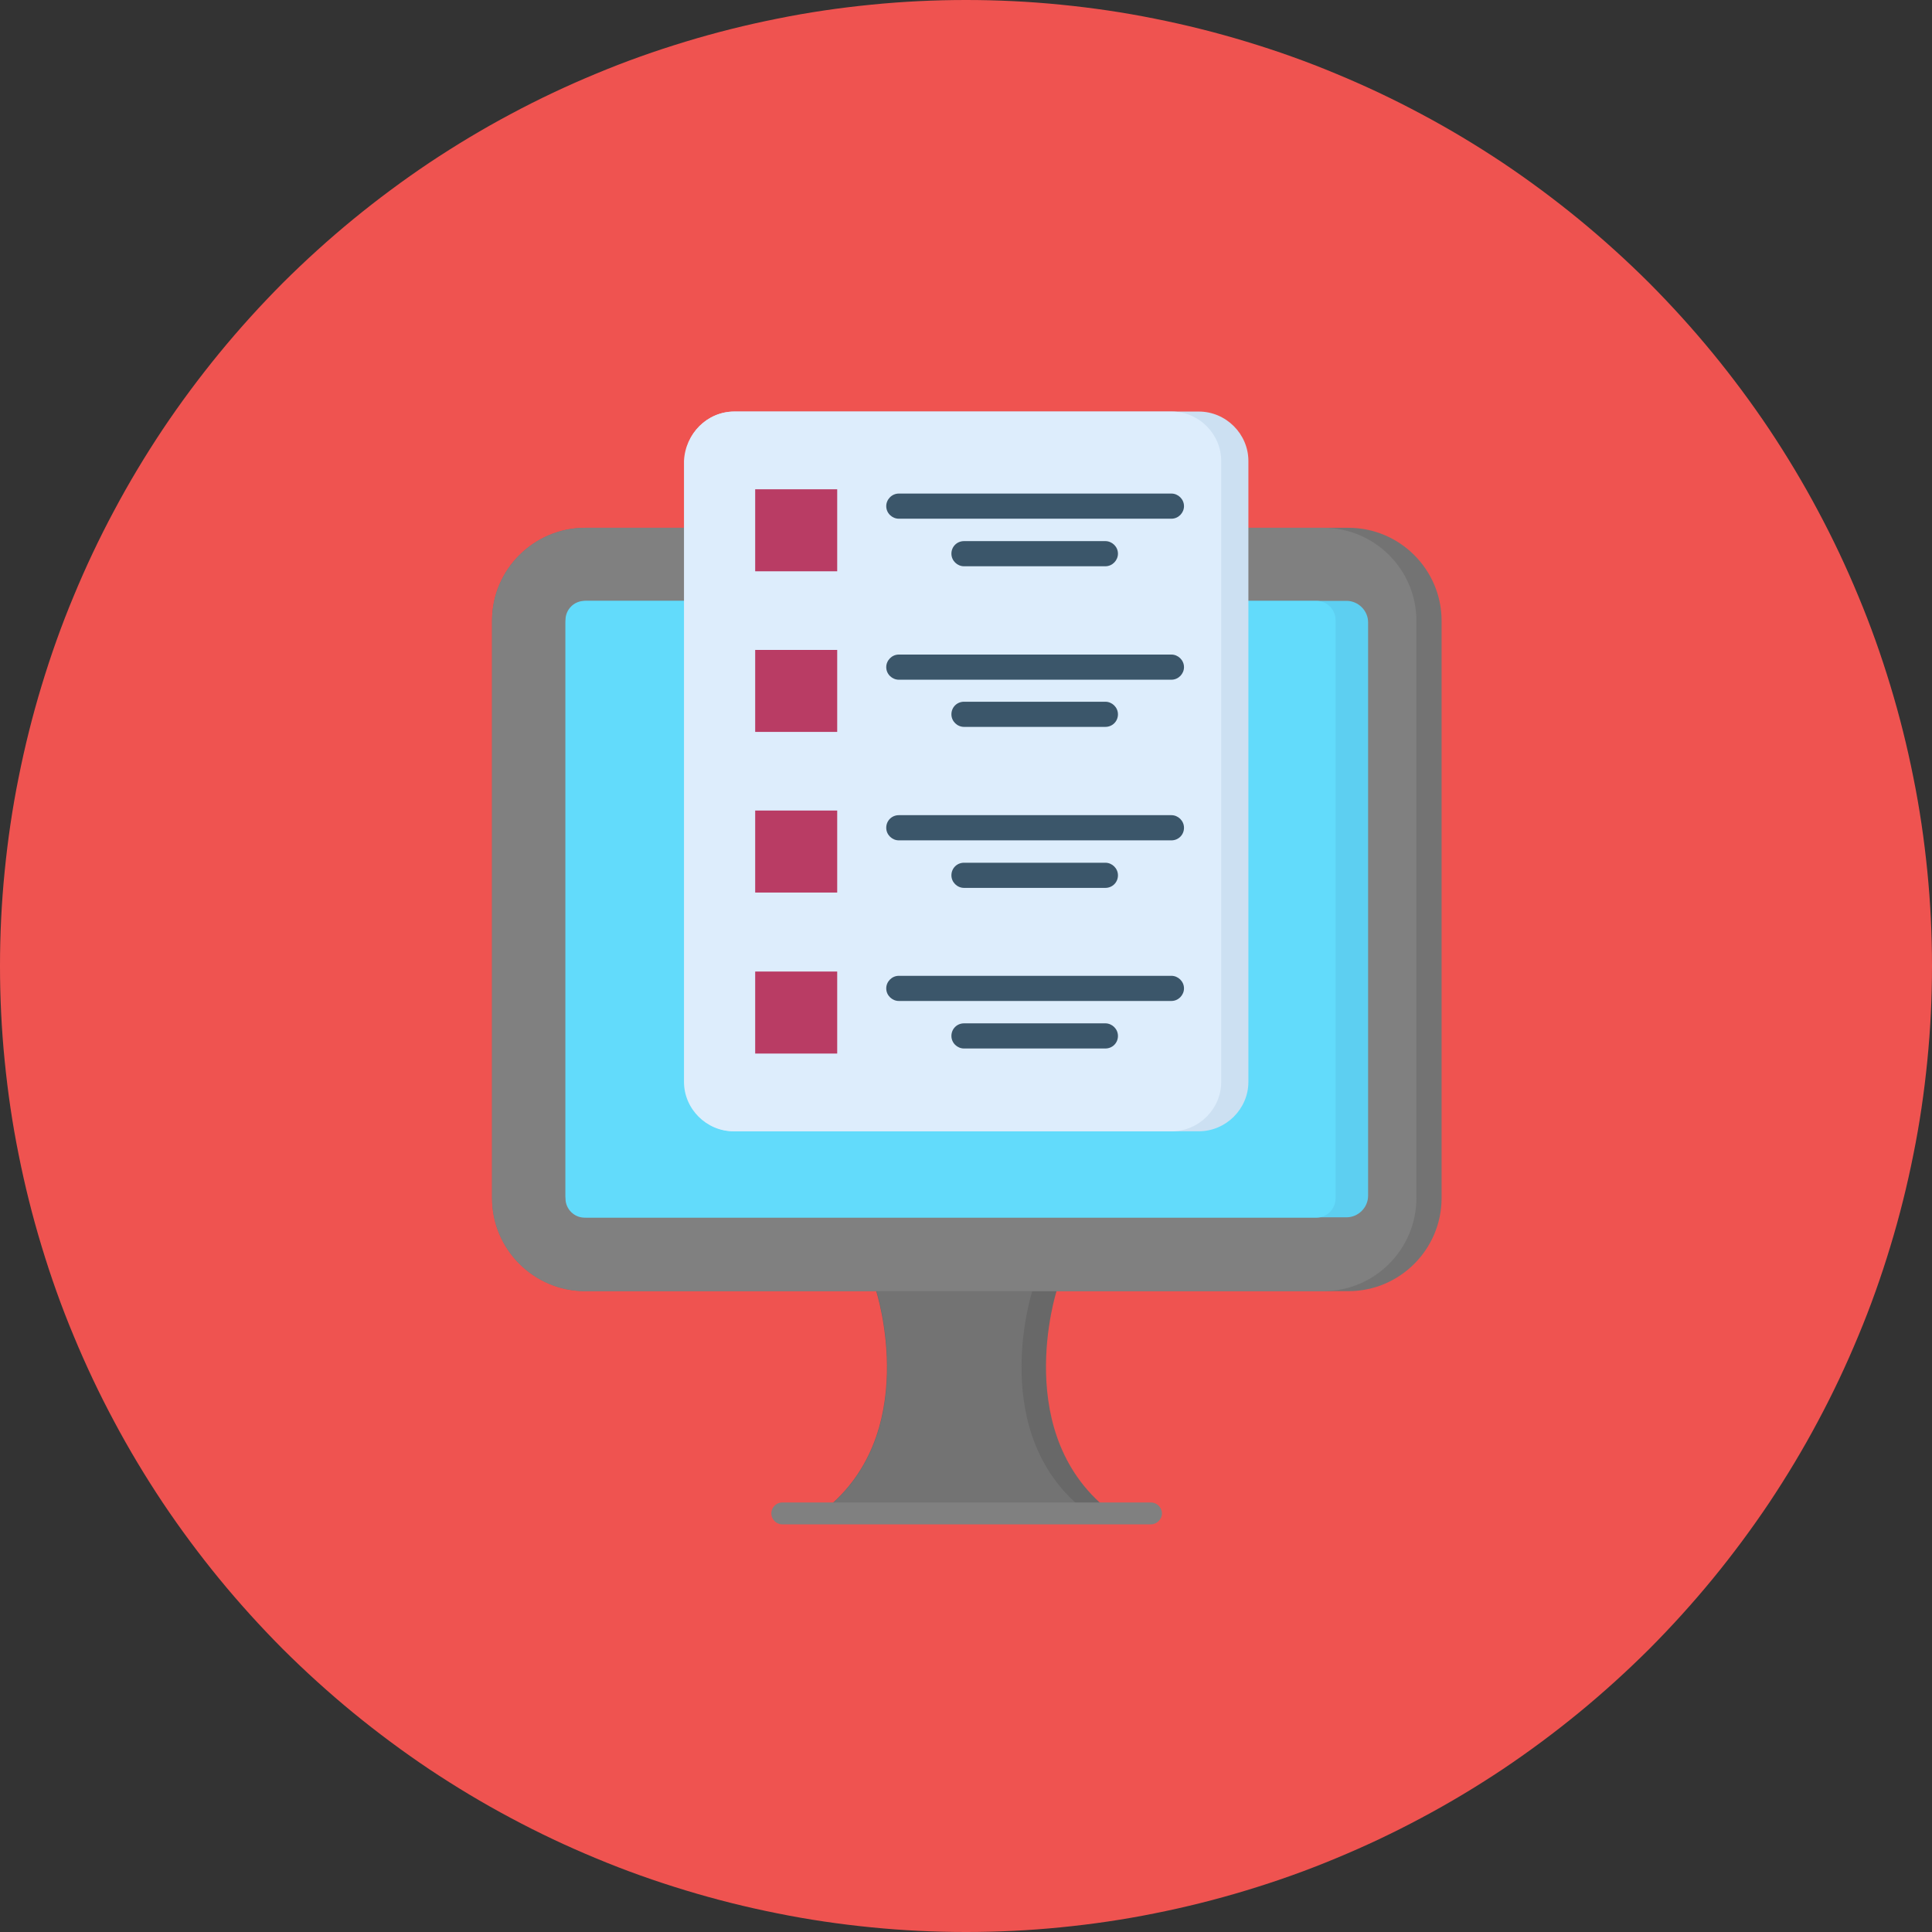 <svg xmlns="http://www.w3.org/2000/svg" xmlns:xlink="http://www.w3.org/1999/xlink" width="80" zoomAndPan="magnify" viewBox="0 0 60 60" height="80" preserveAspectRatio="xMidYMid meet" version="1.0"><rect x="0" y="0" width="60" height="60" fill="#333333" stroke="none"/><path fill="#ef5350" d="M 60 30 C 60 30.984 59.953 31.961 59.855 32.941 C 59.758 33.918 59.617 34.891 59.422 35.852 C 59.23 36.816 58.992 37.77 58.707 38.707 C 58.422 39.648 58.094 40.574 57.715 41.48 C 57.34 42.387 56.922 43.273 56.457 44.141 C 55.996 45.008 55.488 45.852 54.945 46.668 C 54.398 47.484 53.812 48.273 53.191 49.031 C 52.566 49.793 51.906 50.52 51.215 51.215 C 50.52 51.906 49.793 52.566 49.031 53.191 C 48.273 53.812 47.484 54.398 46.668 54.945 C 45.852 55.488 45.008 55.996 44.141 56.457 C 43.273 56.922 42.387 57.34 41.48 57.715 C 40.574 58.094 39.648 58.422 38.707 58.707 C 37.77 58.992 36.816 59.23 35.852 59.422 C 34.891 59.617 33.918 59.758 32.941 59.855 C 31.961 59.953 30.984 60 30 60 C 29.016 60 28.039 59.953 27.059 59.855 C 26.082 59.758 25.109 59.617 24.148 59.422 C 23.184 59.23 22.23 58.992 21.293 58.707 C 20.352 58.422 19.426 58.094 18.52 57.715 C 17.613 57.34 16.727 56.922 15.859 56.457 C 14.992 55.996 14.148 55.488 13.332 54.945 C 12.516 54.398 11.727 53.812 10.969 53.191 C 10.207 52.566 9.48 51.906 8.785 51.215 C 8.094 50.52 7.434 49.793 6.809 49.031 C 6.188 48.273 5.602 47.484 5.055 46.668 C 4.512 45.852 4.004 45.008 3.543 44.141 C 3.078 43.273 2.66 42.387 2.285 41.48 C 1.906 40.574 1.578 39.648 1.293 38.707 C 1.008 37.77 0.77 36.816 0.578 35.852 C 0.383 34.891 0.242 33.918 0.145 32.941 C 0.047 31.961 0 30.984 0 30 C 0 29.016 0.047 28.039 0.145 27.059 C 0.242 26.082 0.383 25.109 0.578 24.148 C 0.77 23.184 1.008 22.23 1.293 21.293 C 1.578 20.352 1.906 19.426 2.285 18.52 C 2.66 17.613 3.078 16.727 3.543 15.859 C 4.004 14.992 4.512 14.148 5.055 13.332 C 5.602 12.516 6.188 11.727 6.809 10.969 C 7.434 10.207 8.094 9.48 8.785 8.785 C 9.48 8.094 10.207 7.434 10.969 6.809 C 11.727 6.188 12.516 5.602 13.332 5.055 C 14.148 4.512 14.992 4.004 15.859 3.543 C 16.727 3.078 17.613 2.66 18.52 2.285 C 19.426 1.906 20.352 1.578 21.293 1.293 C 22.23 1.008 23.184 0.77 24.148 0.578 C 25.109 0.383 26.082 0.242 27.059 0.145 C 28.039 0.047 29.016 0 30 0 C 30.984 0 31.961 0.047 32.941 0.145 C 33.918 0.242 34.891 0.383 35.852 0.578 C 36.816 0.77 37.77 1.008 38.707 1.293 C 39.648 1.578 40.574 1.906 41.48 2.285 C 42.387 2.66 43.273 3.078 44.141 3.543 C 45.008 4.004 45.852 4.512 46.668 5.055 C 47.484 5.602 48.273 6.188 49.031 6.809 C 49.793 7.434 50.52 8.094 51.215 8.785 C 51.906 9.48 52.566 10.207 53.191 10.969 C 53.812 11.727 54.398 12.516 54.945 13.332 C 55.488 14.148 55.996 14.992 56.457 15.859 C 56.922 16.727 57.34 17.613 57.715 18.52 C 58.094 19.426 58.422 20.352 58.707 21.293 C 58.992 22.23 59.23 23.184 59.422 24.148 C 59.617 25.109 59.758 26.082 59.855 27.059 C 59.953 28.039 60 29.016 60 30 Z M 60 30 " fill-opacity="1" fill-rule="nonzero"/><path fill="#686868" d="M 32.816 40.086 L 29.977 39.062 L 27.207 40.086 C 27.207 40.086 28.684 44.621 25.465 47 L 34.562 47 C 31.355 44.621 32.816 40.086 32.816 40.086 Z M 32.816 40.086 " fill-opacity="1" fill-rule="evenodd"/><path fill="#737373" d="M 29.598 39.207 L 27.219 40.086 C 27.219 40.086 28.695 44.621 25.477 47 L 33.805 47 C 30.586 44.621 32.062 40.086 32.062 40.086 Z M 29.598 39.207 " fill-opacity="1" fill-rule="evenodd"/><path fill="#737373" d="M 18.172 16.391 L 41.879 16.391 C 43.465 16.391 44.77 17.684 44.77 19.281 L 44.77 37.207 C 44.77 38.793 43.477 40.098 41.879 40.098 L 18.172 40.098 C 16.586 40.098 15.281 38.805 15.281 37.207 L 15.281 19.27 C 15.281 17.684 16.586 16.391 18.172 16.391 Z M 18.172 16.391 " fill-opacity="1" fill-rule="evenodd"/><path fill="#808080" d="M 18.172 16.391 L 41.098 16.391 C 42.684 16.391 43.988 17.684 43.988 19.281 L 43.988 37.207 C 43.988 38.793 42.695 40.098 41.098 40.098 L 18.172 40.098 C 16.586 40.098 15.281 38.805 15.281 37.207 L 15.281 19.27 C 15.281 17.684 16.586 16.391 18.172 16.391 Z M 18.172 16.391 " fill-opacity="1" fill-rule="evenodd"/><path fill="#5dcff1" d="M 18.23 18.66 L 41.816 18.66 C 42.184 18.66 42.488 18.965 42.488 19.328 L 42.488 37.133 C 42.488 37.5 42.184 37.805 41.816 37.805 L 18.23 37.805 C 17.867 37.805 17.562 37.5 17.562 37.133 L 17.562 19.328 C 17.562 18.965 17.867 18.66 18.23 18.66 Z M 18.23 18.66 " fill-opacity="1" fill-rule="evenodd"/><path fill="#62dbfb" d="M 18.16 18.66 L 40.879 18.66 C 41.207 18.66 41.477 18.926 41.477 19.258 L 41.477 37.219 C 41.477 37.547 41.207 37.816 40.879 37.816 L 18.16 37.816 C 17.828 37.816 17.562 37.547 17.562 37.219 L 17.562 19.258 C 17.562 18.926 17.828 18.66 18.16 18.66 Z M 18.16 18.66 " fill-opacity="1" fill-rule="evenodd"/><path fill="#808080" d="M 24.293 47.34 C 24.109 47.34 23.953 47.184 23.953 47 C 23.953 46.816 24.109 46.66 24.293 46.66 L 35.742 46.66 C 35.926 46.66 36.086 46.816 36.086 47 C 36.086 47.184 35.926 47.34 35.742 47.34 Z M 24.293 47.34 " fill-opacity="1" fill-rule="evenodd"/><path fill="#cce0f2" d="M 22.805 12.781 L 37.23 12.781 C 38.074 12.781 38.77 13.477 38.77 14.316 L 38.77 33.598 C 38.77 34.438 38.074 35.133 37.23 35.133 C 32.426 35.133 27.609 35.133 22.805 35.133 C 21.965 35.133 21.27 34.438 21.27 33.598 L 21.27 14.316 C 21.281 13.465 21.965 12.781 22.805 12.781 Z M 22.805 12.781 " fill-opacity="1" fill-rule="evenodd"/><path fill="#ddedfc" d="M 22.805 12.781 L 36.391 12.781 C 37.23 12.781 37.926 13.477 37.926 14.316 L 37.926 33.598 C 37.926 34.438 37.23 35.133 36.391 35.133 L 22.781 35.133 C 21.938 35.133 21.242 34.438 21.242 33.598 L 21.242 14.316 C 21.281 13.465 21.965 12.781 22.805 12.781 Z M 22.805 12.781 " fill-opacity="1" fill-rule="evenodd"/><path fill="#3b566a" d="M 27.914 16.109 C 27.707 16.109 27.523 15.938 27.523 15.719 C 27.523 15.512 27.695 15.328 27.914 15.328 L 36.379 15.328 C 36.586 15.328 36.77 15.5 36.77 15.719 C 36.77 15.926 36.598 16.109 36.379 16.109 Z M 27.914 16.109 " fill-opacity="1" fill-rule="evenodd"/><path fill="#3b566a" d="M 29.938 17.586 C 29.73 17.586 29.547 17.414 29.547 17.195 C 29.547 16.977 29.719 16.805 29.938 16.805 L 34.328 16.805 C 34.535 16.805 34.719 16.977 34.719 17.195 C 34.719 17.402 34.547 17.586 34.328 17.586 Z M 29.938 17.586 " fill-opacity="1" fill-rule="evenodd"/><path fill="#3b566a" d="M 27.914 21.109 C 27.707 21.109 27.523 20.938 27.523 20.719 C 27.523 20.512 27.695 20.328 27.914 20.328 L 36.379 20.328 C 36.586 20.328 36.77 20.5 36.77 20.719 C 36.77 20.926 36.598 21.109 36.379 21.109 Z M 27.914 21.109 " fill-opacity="1" fill-rule="evenodd"/><path fill="#3b566a" d="M 29.938 22.574 C 29.73 22.574 29.547 22.402 29.547 22.184 C 29.547 21.965 29.719 21.793 29.938 21.793 L 34.328 21.793 C 34.535 21.793 34.719 21.965 34.719 22.184 C 34.719 22.402 34.547 22.574 34.328 22.574 Z M 29.938 22.574 " fill-opacity="1" fill-rule="evenodd"/><path fill="#3b566a" d="M 27.914 26.098 C 27.707 26.098 27.523 25.926 27.523 25.707 C 27.523 25.488 27.695 25.316 27.914 25.316 L 36.379 25.316 C 36.586 25.316 36.77 25.488 36.77 25.707 C 36.77 25.926 36.598 26.098 36.379 26.098 Z M 27.914 26.098 " fill-opacity="1" fill-rule="evenodd"/><path fill="#3b566a" d="M 29.938 27.574 C 29.73 27.574 29.547 27.402 29.547 27.184 C 29.547 26.965 29.719 26.793 29.938 26.793 L 34.328 26.793 C 34.535 26.793 34.719 26.965 34.719 27.184 C 34.719 27.402 34.547 27.574 34.328 27.574 Z M 29.938 27.574 " fill-opacity="1" fill-rule="evenodd"/><path fill="#3b566a" d="M 27.914 31.086 C 27.707 31.086 27.523 30.914 27.523 30.695 C 27.523 30.488 27.695 30.305 27.914 30.305 L 36.379 30.305 C 36.586 30.305 36.77 30.477 36.77 30.695 C 36.77 30.902 36.598 31.086 36.379 31.086 Z M 27.914 31.086 " fill-opacity="1" fill-rule="evenodd"/><path fill="#3b566a" d="M 29.938 32.562 C 29.73 32.562 29.547 32.391 29.547 32.172 C 29.547 31.953 29.719 31.781 29.938 31.781 L 34.328 31.781 C 34.535 31.781 34.719 31.953 34.719 32.172 C 34.719 32.391 34.547 32.562 34.328 32.562 Z M 29.938 32.562 " fill-opacity="1" fill-rule="evenodd"/><path fill="#b93c64" d="M 23.453 15.195 L 26 15.195 L 26 17.742 L 23.453 17.742 Z M 23.453 15.195 " fill-opacity="1" fill-rule="evenodd"/><path fill="#b93c64" d="M 23.453 20.184 L 26 20.184 L 26 22.73 L 23.453 22.73 Z M 23.453 20.184 " fill-opacity="1" fill-rule="evenodd"/><path fill="#b93c64" d="M 23.453 25.172 L 26 25.172 L 26 27.719 L 23.453 27.719 Z M 23.453 25.172 " fill-opacity="1" fill-rule="evenodd"/><path fill="#b93c64" d="M 23.453 30.172 L 26 30.172 L 26 32.719 L 23.453 32.719 Z M 23.453 30.172 " fill-opacity="1" fill-rule="evenodd"/></svg>